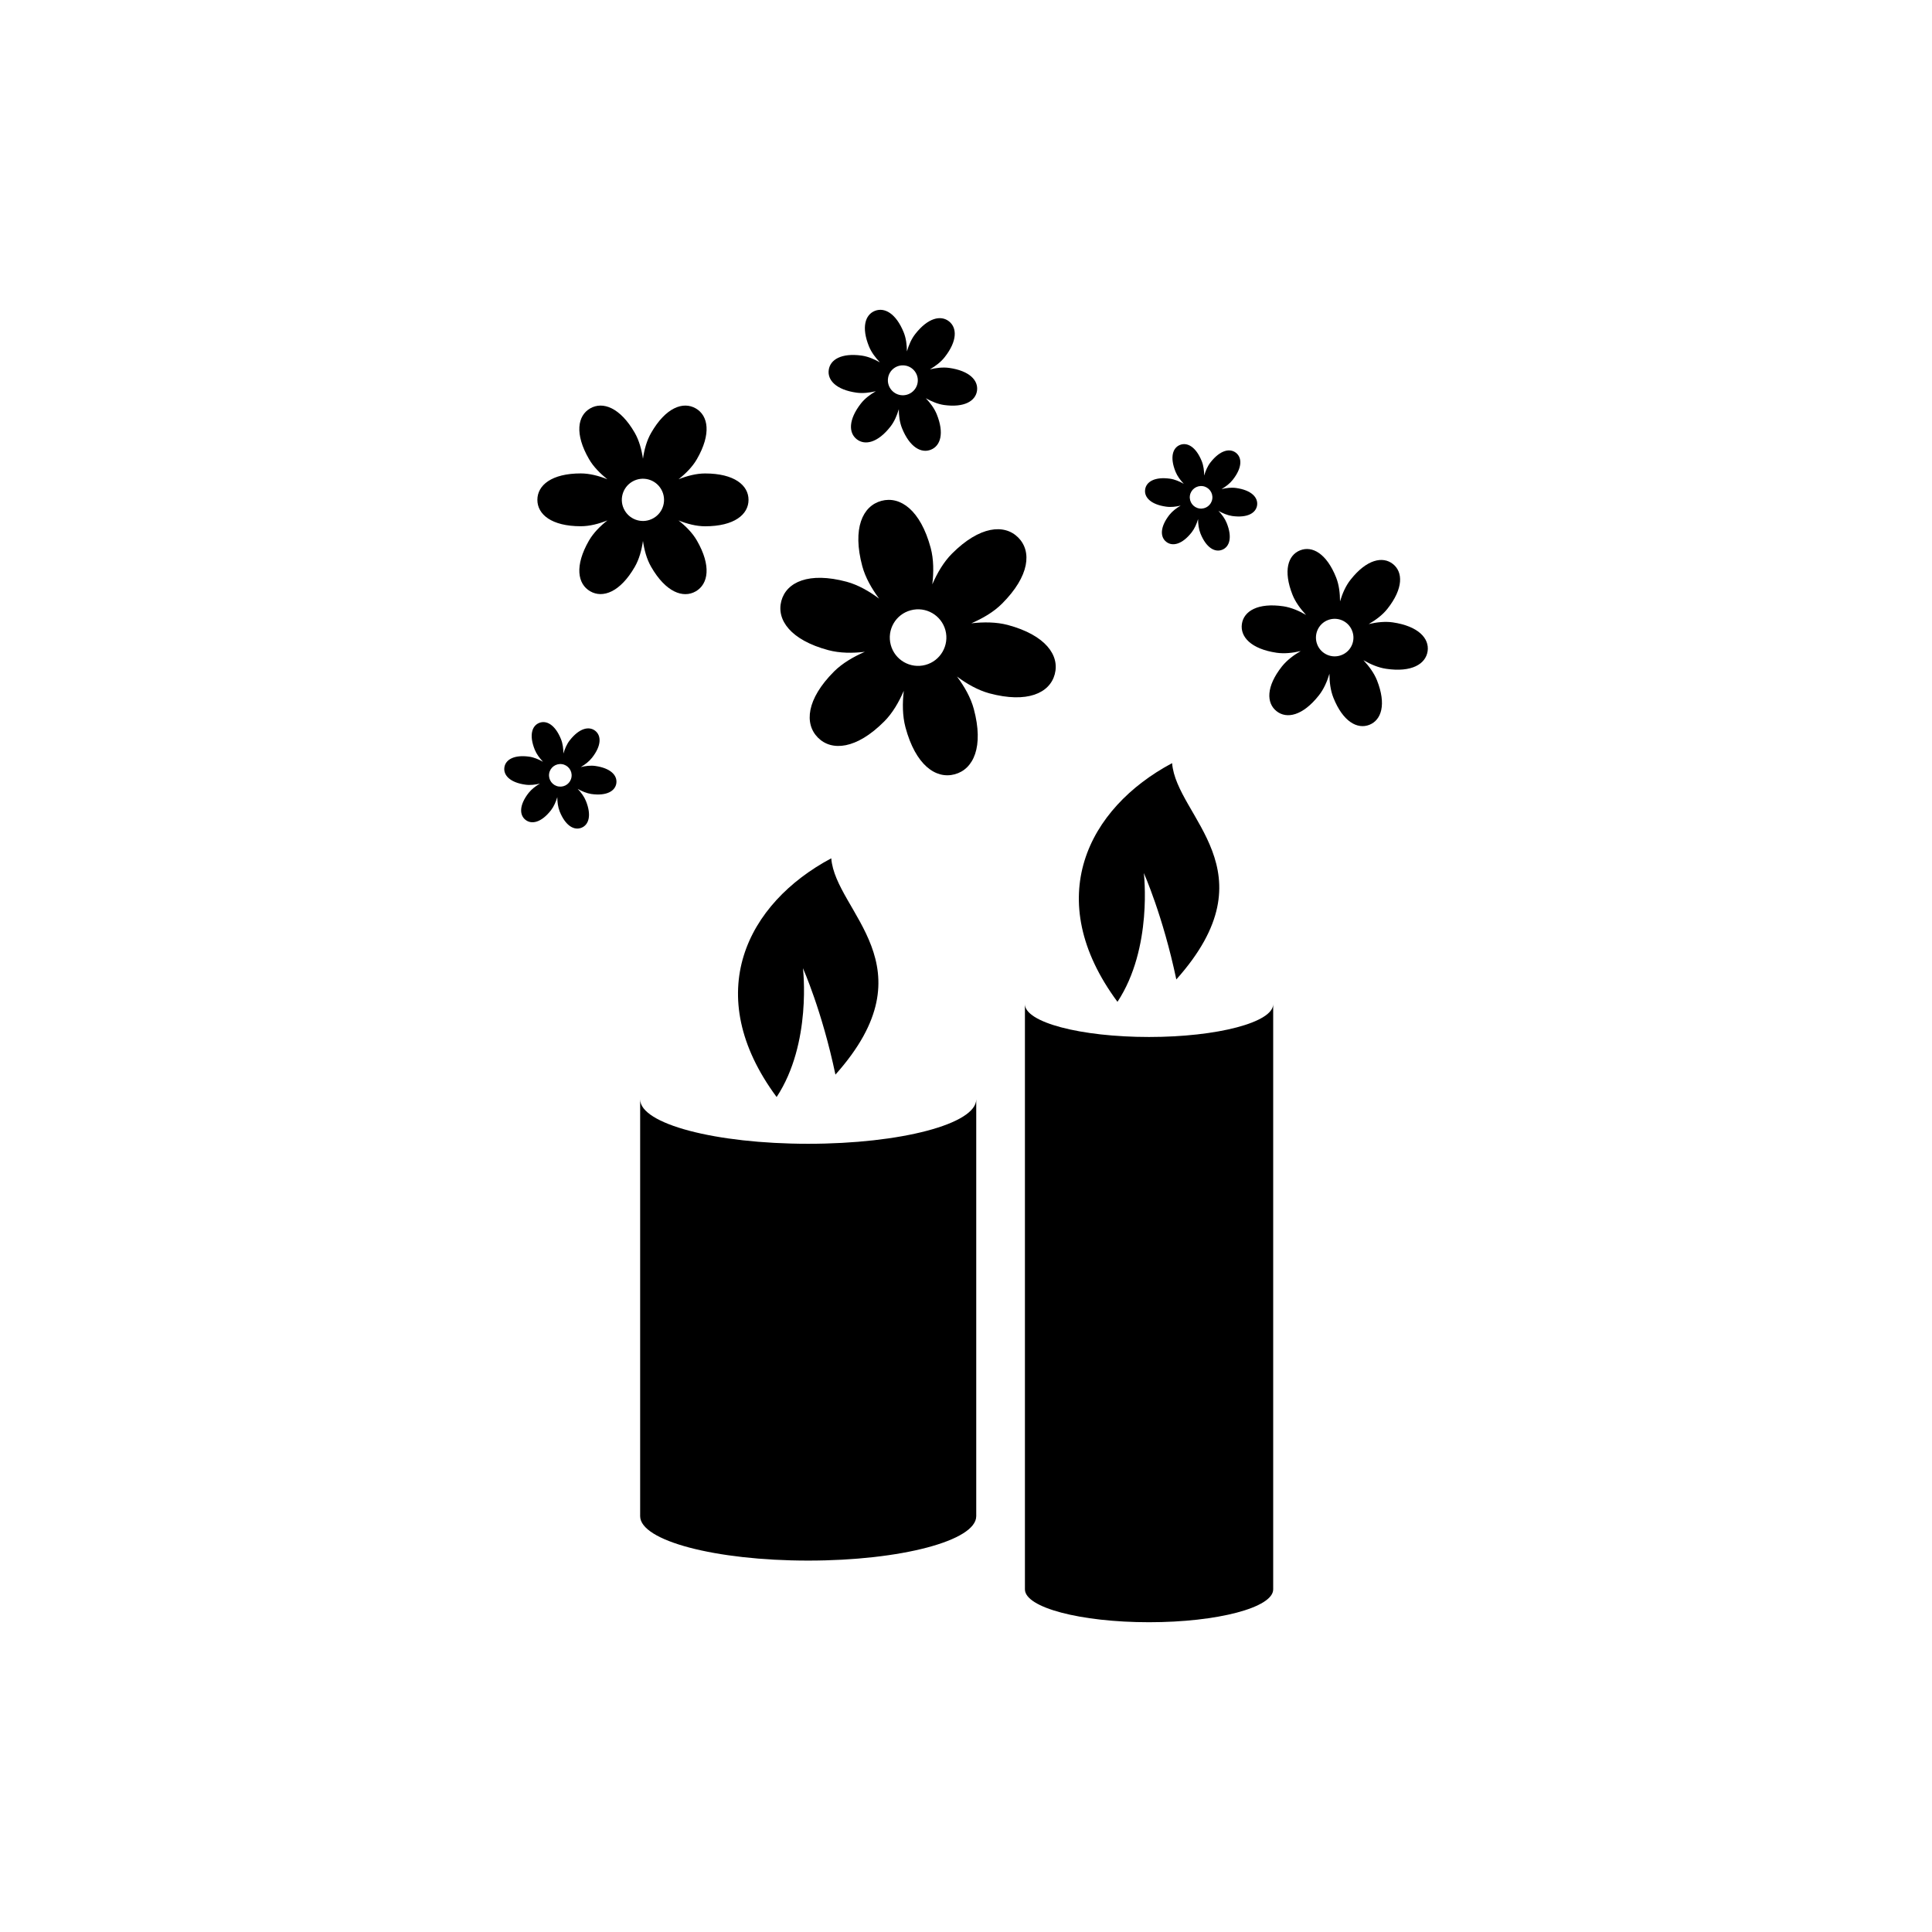 <?xml version="1.0" encoding="utf-8"?>
<!-- Generator: Adobe Illustrator 16.0.0, SVG Export Plug-In . SVG Version: 6.00 Build 0)  -->
<!DOCTYPE svg PUBLIC "-//W3C//DTD SVG 1.1//EN" "http://www.w3.org/Graphics/SVG/1.1/DTD/svg11.dtd">
<svg version="1.1" id="Layer_1" xmlns="http://www.w3.org/2000/svg" xmlns:xlink="http://www.w3.org/1999/xlink" x="0px" y="0px"
	 width="50px" height="50px" viewBox="0 0 50 50" enable-background="new 0 0 50 50" xml:space="preserve">
<g>
	<path d="M20.916,29.601c-2.401,0-4.349-0.515-4.349-1.15v10.787c0,0.635,1.947,1.15,4.349,1.15s4.349-0.516,4.349-1.15V28.45
		C25.265,29.086,23.317,29.601,20.916,29.601z"/>
	<path d="M21.513,22.213c-2.182,1.163-3.39,3.509-1.414,6.178c0.919-1.393,0.681-3.334,0.681-3.334s0.494,1.102,0.841,2.754
		C24.132,24.999,21.622,23.608,21.513,22.213z"/>
	<path d="M29.737,26.837c-1.774,0-3.212-0.38-3.212-0.85v15.146c0,0.47,1.438,0.85,3.212,0.85c1.774,0,3.213-0.38,3.213-0.85V25.987
		C32.95,26.457,31.511,26.837,29.737,26.837z"/>
	<path d="M29.602,22.594c0,0,0.494,1.102,0.841,2.754c2.51-2.812,0-4.202-0.109-5.598c-2.182,1.163-3.39,3.509-1.414,6.177
		C29.839,24.535,29.602,22.594,29.602,22.594z"/>
	<path d="M16.853,14.672c0.376,0.653,0.826,0.82,1.153,0.632c0.327-0.189,0.407-0.661,0.03-1.314
		c-0.114-0.199-0.289-0.373-0.475-0.521c0.221,0.088,0.459,0.151,0.688,0.151c0.755,0,1.123-0.306,1.123-0.684
		c0-0.377-0.368-0.683-1.123-0.683c-0.229,0-0.467,0.063-0.688,0.15c0.186-0.147,0.36-0.321,0.475-0.521
		c0.377-0.653,0.297-1.125-0.03-1.313s-0.776-0.023-1.153,0.631c-0.115,0.198-0.18,0.437-0.213,0.672
		c-0.035-0.235-0.099-0.474-0.213-0.672c-0.377-0.653-0.826-0.819-1.153-0.631c-0.328,0.188-0.408,0.66-0.03,1.313
		c0.114,0.198,0.289,0.373,0.475,0.521c-0.221-0.088-0.46-0.151-0.689-0.151c-0.755,0-1.123,0.306-1.123,0.684
		c0,0.377,0.368,0.683,1.123,0.683c0.229,0,0.467-0.062,0.689-0.151c-0.187,0.148-0.361,0.323-0.476,0.521
		c-0.377,0.654-0.296,1.125,0.031,1.313c0.326,0.189,0.776,0.022,1.153-0.63c0.115-0.199,0.179-0.437,0.213-0.672
		C16.674,14.235,16.738,14.474,16.853,14.672z M16.166,13.209c-0.151-0.261-0.061-0.595,0.2-0.746
		c0.262-0.151,0.595-0.062,0.746,0.2c0.151,0.262,0.062,0.596-0.199,0.746C16.651,13.561,16.317,13.471,16.166,13.209z"/>
	<path d="M27.297,17.449c0.131-0.489-0.239-1.013-1.216-1.275c-0.296-0.078-0.627-0.079-0.943-0.043
		c0.292-0.126,0.578-0.291,0.795-0.509c0.716-0.716,0.775-1.354,0.417-1.712c-0.358-0.357-0.997-0.299-1.712,0.417
		c-0.217,0.217-0.383,0.503-0.51,0.796c0.038-0.316,0.037-0.647-0.042-0.944c-0.263-0.977-0.786-1.348-1.275-1.217
		c-0.488,0.131-0.757,0.714-0.495,1.691c0.08,0.297,0.245,0.583,0.435,0.839c-0.255-0.19-0.542-0.355-0.839-0.436
		c-0.978-0.262-1.56,0.007-1.691,0.496c-0.131,0.489,0.239,1.013,1.217,1.274c0.297,0.079,0.627,0.081,0.944,0.043
		c-0.293,0.127-0.579,0.293-0.797,0.509c-0.715,0.716-0.774,1.354-0.416,1.713c0.357,0.358,0.997,0.299,1.712-0.417
		c0.218-0.217,0.382-0.503,0.509-0.796c-0.037,0.316-0.036,0.646,0.043,0.944c0.261,0.977,0.785,1.348,1.274,1.217
		c0.489-0.131,0.757-0.714,0.495-1.691c-0.08-0.297-0.244-0.583-0.435-0.839c0.255,0.19,0.542,0.354,0.839,0.435
		C26.585,18.206,27.167,17.938,27.297,17.449z M23.95,17.208c-0.391,0.105-0.793-0.127-0.897-0.518
		c-0.105-0.391,0.126-0.792,0.518-0.896c0.391-0.105,0.792,0.127,0.897,0.518C24.571,16.701,24.34,17.104,23.95,17.208z"/>
	<path d="M22.167,10.162c0.161,0.022,0.334,0.002,0.499-0.037c-0.146,0.084-0.285,0.19-0.385,0.317
		c-0.329,0.422-0.319,0.762-0.108,0.926c0.211,0.165,0.543,0.093,0.872-0.328c0.1-0.128,0.169-0.289,0.216-0.45
		c0,0.168,0.023,0.341,0.083,0.492c0.2,0.496,0.5,0.656,0.747,0.556c0.249-0.099,0.352-0.423,0.151-0.919
		c-0.061-0.15-0.166-0.291-0.282-0.413c0.147,0.083,0.308,0.151,0.469,0.175c0.529,0.074,0.818-0.104,0.856-0.369
		c0.037-0.266-0.191-0.516-0.722-0.591c-0.16-0.022-0.334-0.001-0.498,0.038c0.146-0.085,0.285-0.189,0.385-0.318
		c0.33-0.421,0.32-0.761,0.108-0.926c-0.211-0.164-0.542-0.092-0.872,0.33c-0.1,0.127-0.168,0.289-0.215,0.449
		c-0.001-0.167-0.022-0.341-0.083-0.492c-0.201-0.495-0.499-0.656-0.748-0.556c-0.248,0.1-0.352,0.423-0.151,0.919
		c0.061,0.15,0.166,0.29,0.282,0.412c-0.146-0.082-0.307-0.151-0.468-0.174c-0.529-0.074-0.818,0.104-0.855,0.369
		C21.409,9.837,21.638,10.088,22.167,10.162z M23.419,9.459c0.211,0.029,0.36,0.225,0.33,0.437c-0.029,0.212-0.226,0.359-0.437,0.33
		c-0.212-0.03-0.36-0.226-0.33-0.438C23.011,9.576,23.207,9.429,23.419,9.459z"/>
	<path d="M30.18,13.112c0.122,0.018,0.253,0.002,0.376-0.027c-0.11,0.063-0.215,0.144-0.291,0.239
		c-0.249,0.318-0.241,0.575-0.082,0.699c0.16,0.125,0.41,0.07,0.659-0.248c0.075-0.097,0.127-0.218,0.164-0.34
		c0,0.127,0.017,0.258,0.062,0.372c0.151,0.375,0.377,0.496,0.564,0.42c0.188-0.075,0.266-0.319,0.114-0.694
		c-0.046-0.114-0.125-0.22-0.213-0.312c0.111,0.063,0.232,0.114,0.354,0.133c0.4,0.056,0.619-0.079,0.647-0.279
		c0.027-0.2-0.145-0.39-0.545-0.446c-0.121-0.017-0.252-0.001-0.376,0.029c0.11-0.064,0.215-0.144,0.291-0.241
		c0.25-0.317,0.242-0.574,0.082-0.699c-0.16-0.124-0.41-0.069-0.659,0.249c-0.076,0.097-0.127,0.219-0.163,0.34
		c-0.001-0.126-0.017-0.258-0.063-0.372c-0.151-0.374-0.377-0.495-0.564-0.42c-0.187,0.075-0.266,0.319-0.114,0.694
		c0.046,0.113,0.125,0.219,0.213,0.312c-0.11-0.062-0.232-0.114-0.354-0.132c-0.4-0.056-0.618,0.079-0.646,0.279
		C29.607,12.867,29.78,13.057,30.18,13.112z M31.125,12.581c0.159,0.022,0.272,0.17,0.249,0.33c-0.022,0.16-0.171,0.271-0.33,0.249
		c-0.16-0.022-0.272-0.17-0.25-0.33C30.817,12.67,30.965,12.559,31.125,12.581z"/>
	<path d="M15.406,19.823c-0.121-0.017-0.252-0.001-0.376,0.029c0.11-0.064,0.215-0.144,0.291-0.241
		c0.25-0.317,0.242-0.574,0.082-0.699c-0.16-0.124-0.41-0.069-0.659,0.249c-0.076,0.097-0.127,0.219-0.163,0.34
		c-0.001-0.126-0.017-0.258-0.063-0.372c-0.151-0.374-0.377-0.495-0.564-0.42c-0.187,0.075-0.266,0.319-0.114,0.694
		c0.046,0.113,0.125,0.219,0.213,0.312c-0.11-0.062-0.232-0.114-0.354-0.132c-0.4-0.056-0.618,0.079-0.646,0.279
		c-0.028,0.2,0.145,0.39,0.544,0.445c0.122,0.018,0.253,0.002,0.376-0.027c-0.11,0.063-0.215,0.144-0.291,0.239
		c-0.249,0.318-0.241,0.575-0.082,0.699c0.16,0.125,0.41,0.07,0.659-0.248c0.075-0.097,0.127-0.218,0.164-0.34
		c0,0.127,0.017,0.258,0.062,0.372c0.151,0.375,0.377,0.496,0.564,0.42c0.188-0.075,0.266-0.319,0.114-0.694
		c-0.046-0.114-0.125-0.22-0.213-0.312c0.111,0.063,0.232,0.114,0.354,0.133c0.4,0.056,0.619-0.079,0.647-0.279
		C15.979,20.069,15.807,19.88,15.406,19.823z M14.461,20.355c-0.16-0.022-0.272-0.17-0.25-0.33c0.022-0.16,0.17-0.271,0.331-0.249
		c0.159,0.022,0.272,0.17,0.249,0.33C14.769,20.267,14.62,20.378,14.461,20.355z"/>
	<path d="M36.045,16.107c-0.2-0.029-0.419-0.004-0.623,0.044c0.181-0.104,0.357-0.234,0.485-0.396
		c0.415-0.526,0.405-0.951,0.141-1.159c-0.262-0.208-0.679-0.121-1.094,0.405c-0.127,0.159-0.214,0.36-0.274,0.563
		c-0.001-0.211-0.026-0.429-0.101-0.618c-0.248-0.624-0.621-0.828-0.933-0.703c-0.312,0.123-0.443,0.527-0.196,1.15
		c0.075,0.189,0.206,0.365,0.35,0.521c-0.181-0.106-0.384-0.192-0.584-0.223c-0.664-0.098-1.028,0.125-1.076,0.456
		c-0.049,0.333,0.235,0.648,0.898,0.746c0.201,0.029,0.42,0.005,0.625-0.044c-0.183,0.105-0.357,0.237-0.485,0.396
		c-0.416,0.525-0.405,0.95-0.142,1.159c0.262,0.21,0.679,0.121,1.095-0.406c0.126-0.158,0.215-0.36,0.275-0.562
		c0,0.212,0.026,0.429,0.101,0.618c0.247,0.623,0.621,0.827,0.933,0.704c0.312-0.125,0.443-0.528,0.196-1.152
		c-0.075-0.188-0.206-0.365-0.35-0.52c0.182,0.105,0.383,0.192,0.585,0.222c0.664,0.099,1.027-0.123,1.076-0.456
		C36.994,16.522,36.709,16.205,36.045,16.107z M34.721,16.952c-0.249,0.1-0.532-0.023-0.63-0.271
		c-0.099-0.25,0.022-0.533,0.271-0.632c0.25-0.099,0.532,0.023,0.63,0.273C35.092,16.57,34.971,16.854,34.721,16.952z"/>
</g>
</svg>
